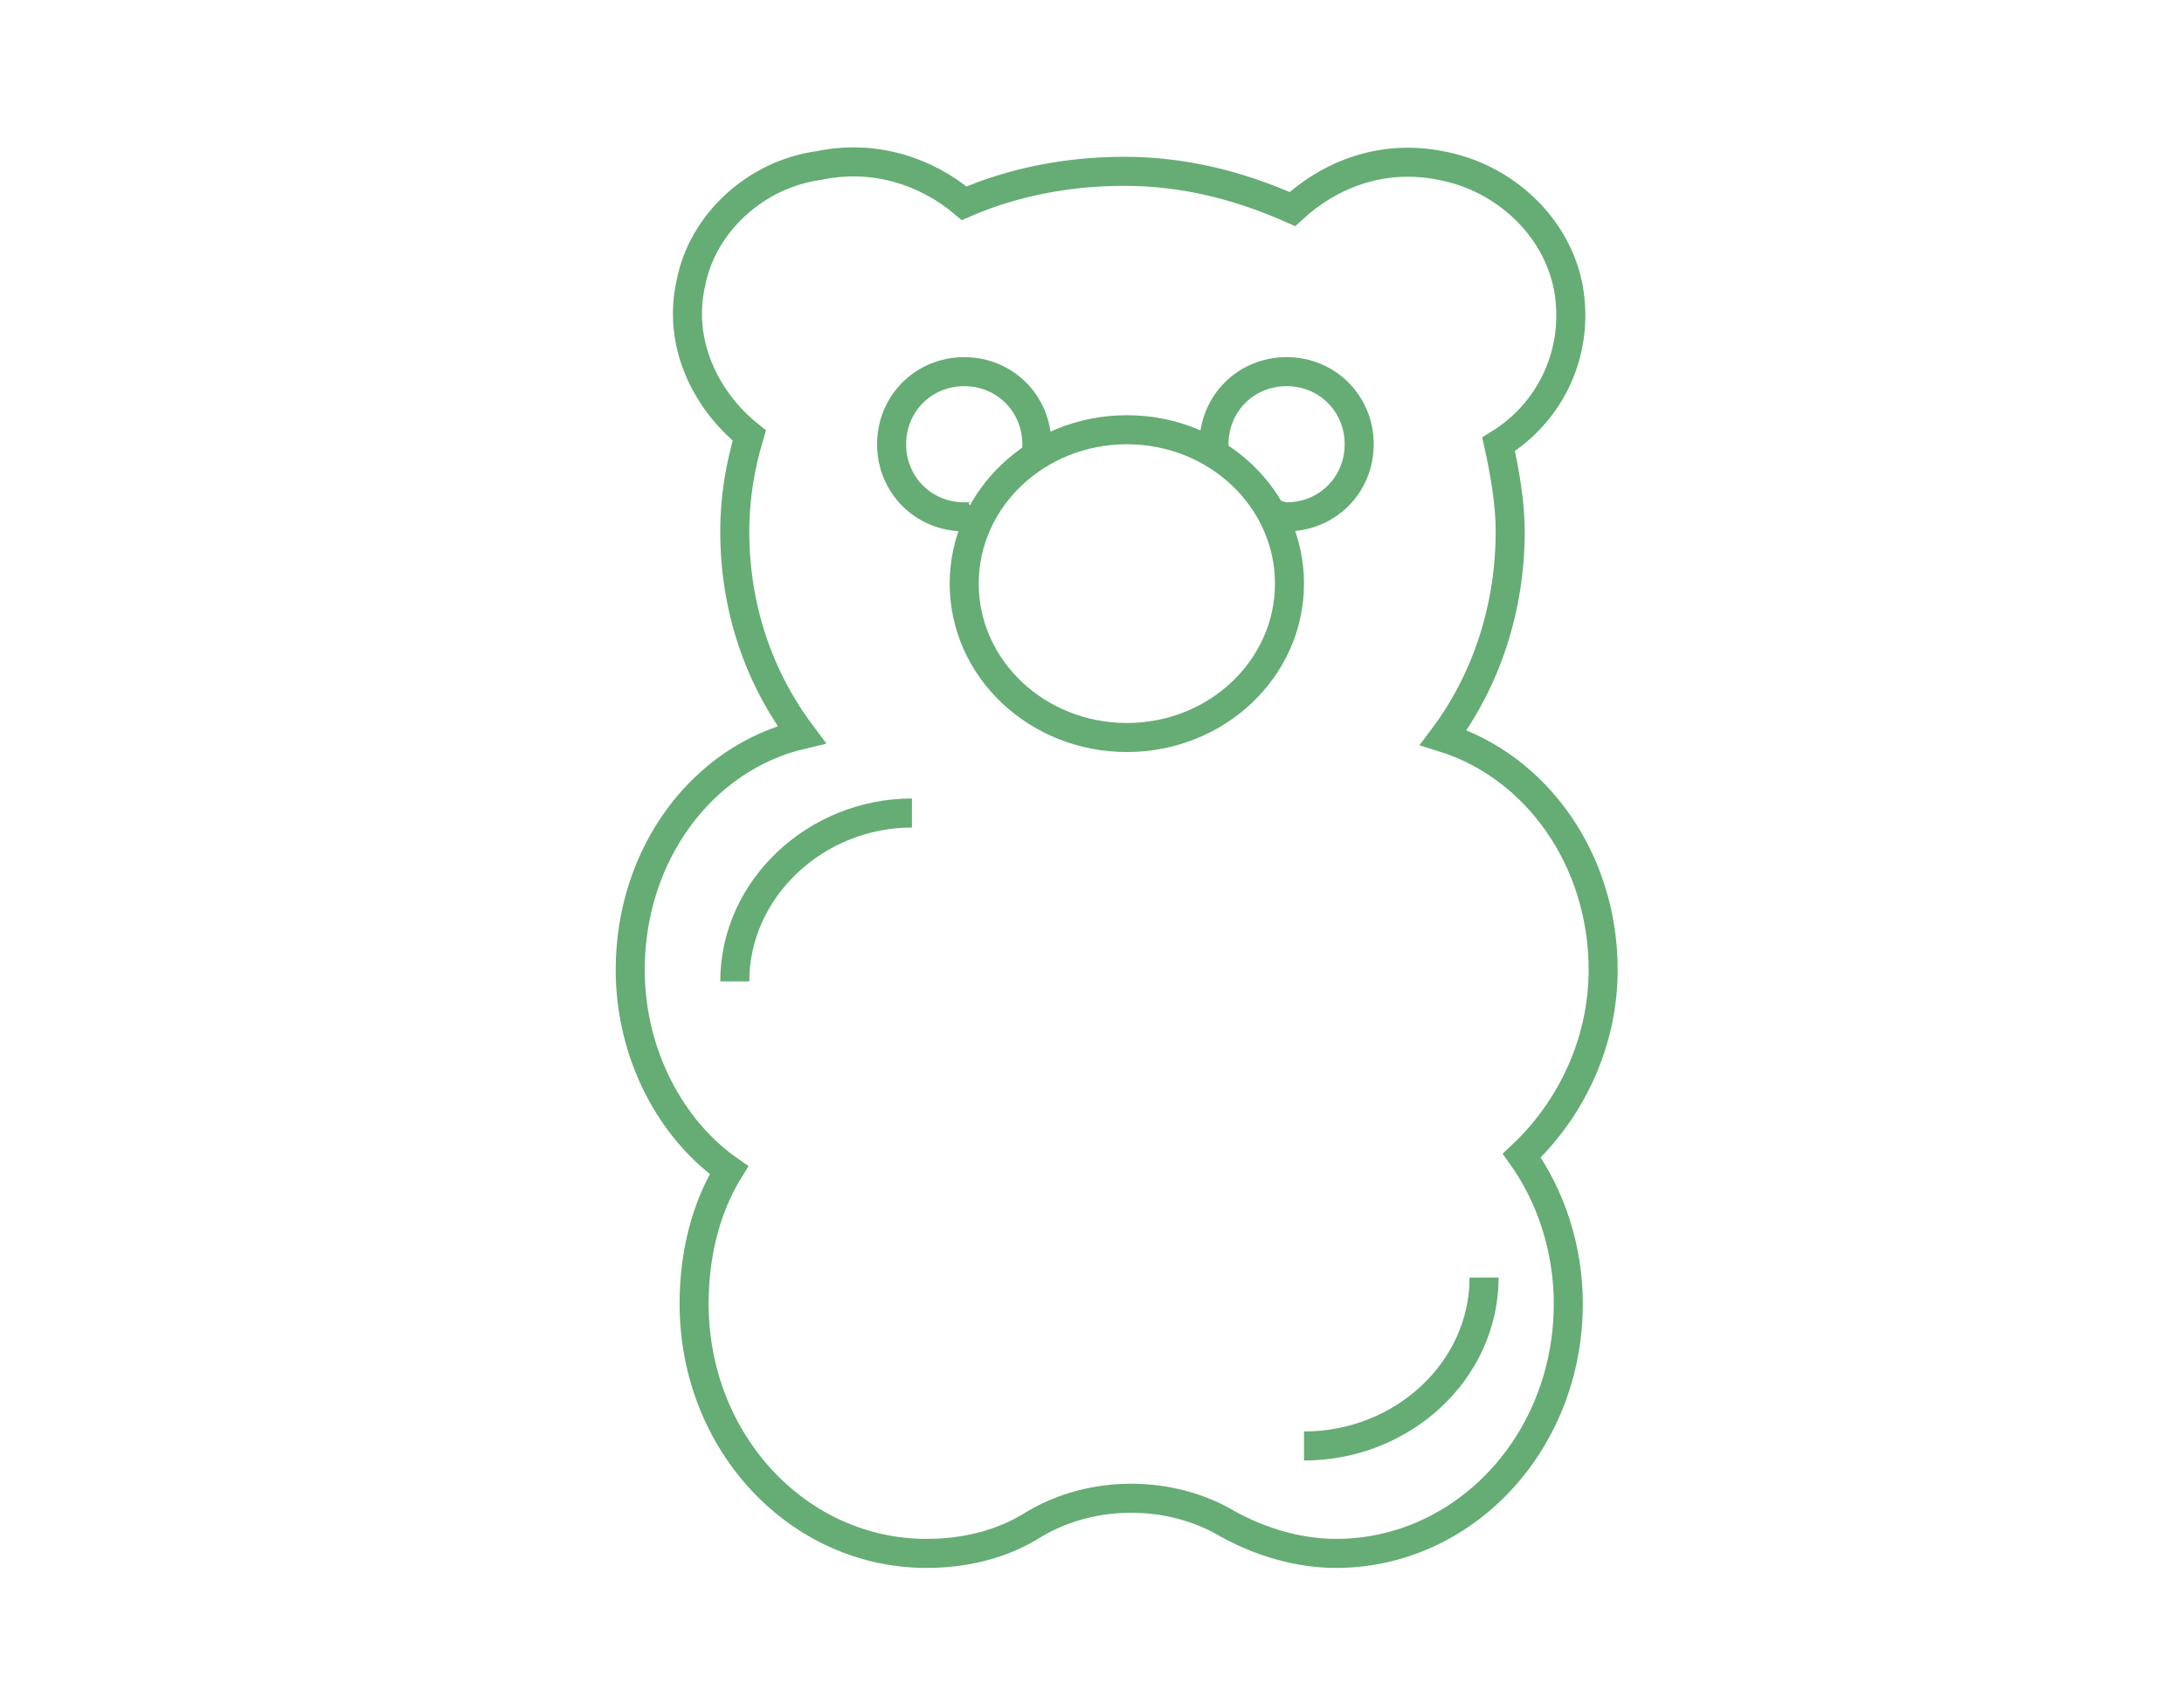 <?xml version="1.0" encoding="utf-8"?>
<!-- Generator: Adobe Illustrator 28.2.0, SVG Export Plug-In . SVG Version: 6.00 Build 0)  -->
<svg version="1.1" id="图层_1" xmlns="http://www.w3.org/2000/svg" xmlns:xlink="http://www.w3.org/1999/xlink" x="0px" y="0px"
	 viewBox="0 0 75.2 58.7" style="enable-background:new 0 0 75.2 58.7;" xml:space="preserve">
<style type="text/css">
	.st0{fill:none;stroke:#65AD74;stroke-miterlimit:10;}
</style>
<g>
	<g>
		<g>
			<path class="st0" d="M55.2,33.4c0-3.8-2.3-7-5.5-8c1.5-2,2.3-4.5,2.3-7.1c0-1-0.2-2.1-0.4-3c1.8-1.1,2.8-3.2,2.4-5.4
				c-0.4-2.1-2.2-3.8-4.4-4.2c-2-0.4-3.8,0.3-5.1,1.5c-1.8-0.8-3.7-1.3-5.8-1.3c-2,0-3.9,0.4-5.5,1.1c-1.3-1.1-3.1-1.7-5-1.3
				C26,6,24.2,7.7,23.8,9.7c-0.5,2.1,0.5,4.1,2,5.3c-0.3,1-0.5,2.1-0.5,3.3c0,2.6,0.8,5,2.3,7c-3.4,0.8-5.9,4.1-5.9,8.1
				c0,2.9,1.4,5.5,3.4,6.9c-0.8,1.3-1.2,2.9-1.2,4.6c0,4.8,3.6,8.6,8,8.6c1.3,0,2.6-0.3,3.7-1c2-1.2,4.7-1.2,6.7,0
				c1.1,0.6,2.4,1,3.7,1c4.4,0,8-3.8,8-8.6c0-1.9-0.6-3.7-1.6-5.1C54.1,38.2,55.2,35.9,55.2,33.4z"/>
			<ellipse class="st0" cx="38.8" cy="20.1" rx="5.6" ry="5.3"/>
			<g>
				<path class="st0" d="M43.8,17.7c0.2,0,0.3,0.1,0.5,0.1c1.4,0,2.5-1.1,2.5-2.5s-1.1-2.5-2.5-2.5c-1.4,0-2.5,1.1-2.5,2.5
					c0,0.1,0,0.3,0,0.4"/>
				<path class="st0" d="M35.7,15.7c0-0.1,0-0.3,0-0.4c0-1.4-1.1-2.5-2.5-2.5c-1.4,0-2.5,1.1-2.5,2.5s1.1,2.5,2.5,2.5
					c0.2,0,0.4,0,0.5-0.1"/>
			</g>
		</g>
		<path class="st0" d="M25.3,33.8c0-3.2,2.8-5.8,6.1-5.8"/>
		<path class="st0" d="M51.1,44c0,3.2-2.8,5.8-6.2,5.8"/>
	</g>
</g>
</svg>
